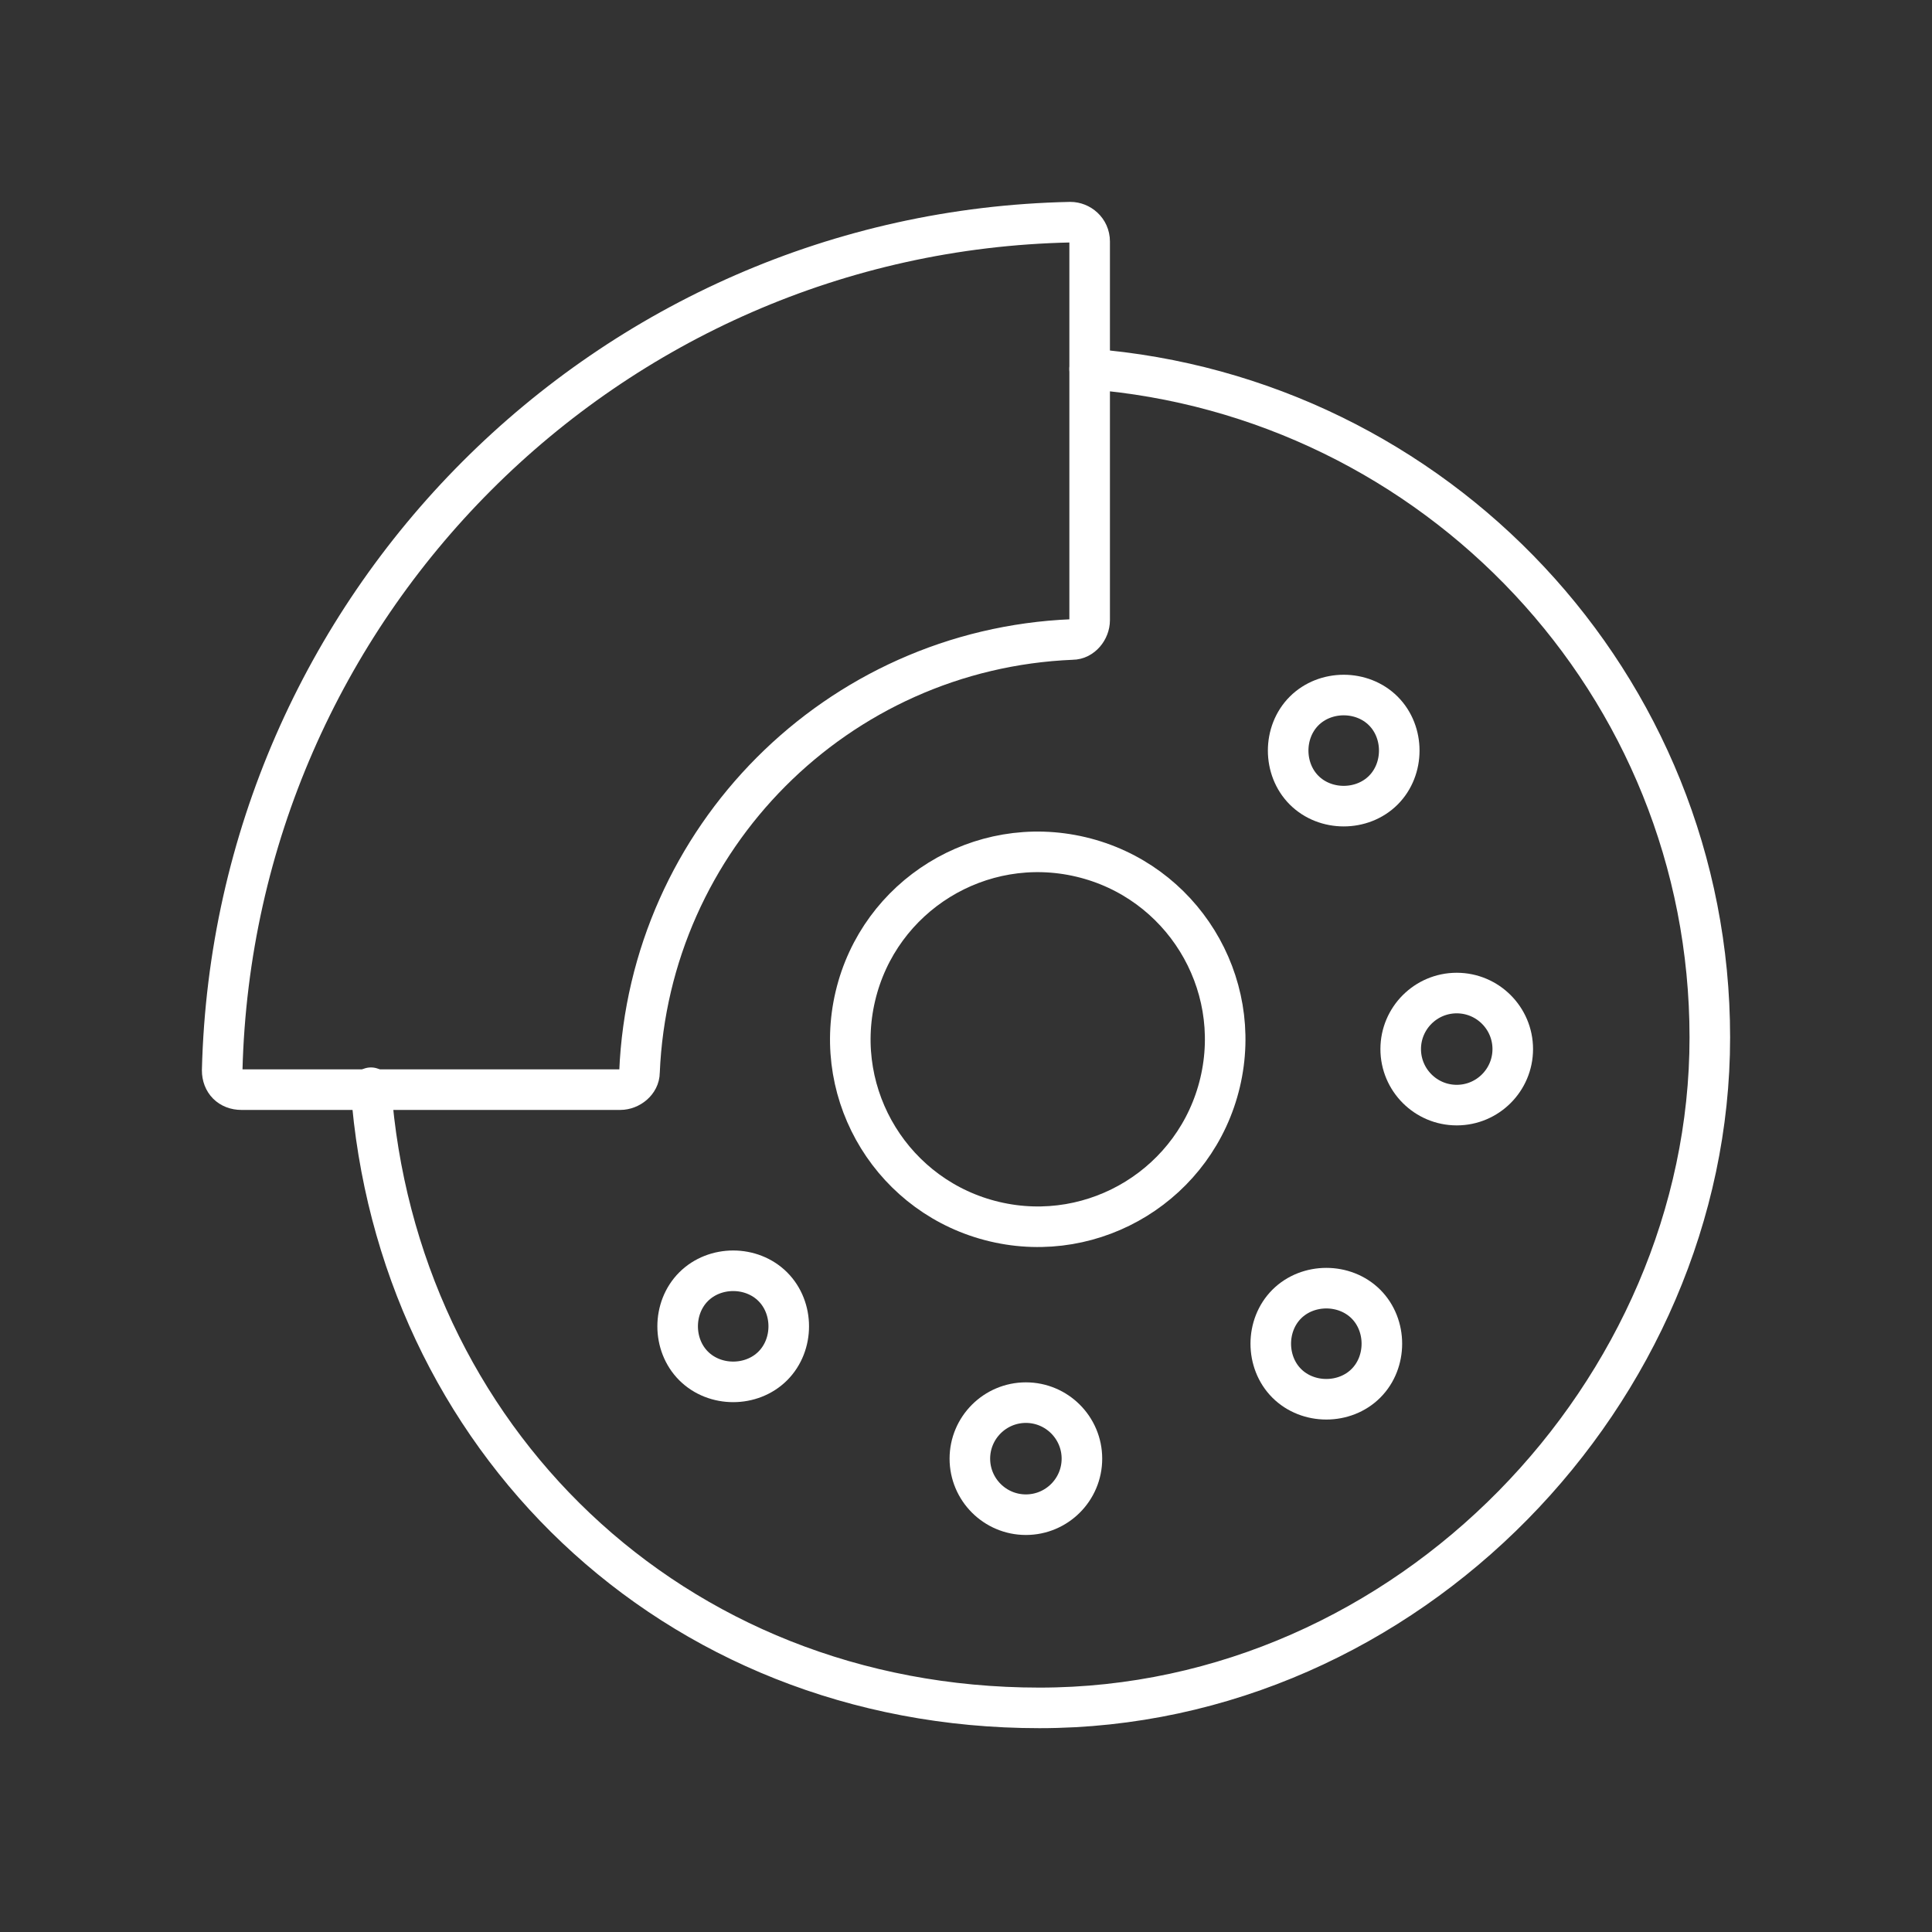 <?xml version="1.0" encoding="UTF-8"?>
<svg xmlns="http://www.w3.org/2000/svg" id="Layer_1" version="1.1" viewBox="0 0 100 100">
  <rect x="0" y="0" width="100" height="100" fill="#333333" stroke="none"/>
  <!-- Generator: Adobe Illustrator 29.2.1, SVG Export Plug-In . SVG Version: 2.1.0 Build 116)  -->
  <defs>
    <style>
      .st0 {
        fill: none;
        stroke: #fff;
        stroke-linecap: round;
        stroke-miterlimit: 10;
        stroke-width: 2.1px;
      }
    </style>
  </defs>
  <path class="st0" d="M56.4,19.1c17.9,1.4,32.1,16.3,32.1,34.6s-15.6,34.7-34.7,34.7-33.3-14.1-34.6-32.1"></path>
  <circle class="st0" cx="53.7" cy="53.7" r="9.7" transform="translate(-10.9 93.7) rotate(-76.7)"></circle>
  <path class="st0" d="M35.9,66.6c1.1-1.1,3-1.1,4.1,0s1.1,3,0,4.1c-1.1,1.1-3,1.1-4.1,0s-1.1-3,0-4.1Z"></path>
  <path class="st0" d="M50.2,75.5c0-1.6,1.3-2.9,2.9-2.9s2.9,1.3,2.9,2.9-1.3,2.9-2.9,2.9-2.9-1.3-2.9-2.9Z"></path>
  <path class="st0" d="M66.6,71.6c-1.1-1.1-1.1-3,0-4.1,1.1-1.1,3-1.1,4.1,0,1.1,1.1,1.1,3,0,4.1-1.1,1.1-3,1.1-4.1,0Z"></path>
  <path class="st0" d="M75.4,57.2c-1.6,0-2.9-1.3-2.9-2.9s1.3-2.9,2.9-2.9,2.9,1.3,2.9,2.9-1.3,2.9-2.9,2.9Z"></path>
  <path class="st0" d="M71.6,40.9c-1.1,1.1-3,1.1-4.1,0-1.1-1.1-1.1-3,0-4.1s3-1.1,4.1,0c1.1,1.1,1.1,3,0,4.1Z"></path>
  <path class="st0" d="M12.5,56.4h19.6c.5,0,1-.4,1-.9.5-12.1,10.2-21.9,22.4-22.4.5,0,.9-.5.9-1V12.5c0-.6-.5-1-1-1-24,.5-43.3,19.9-43.9,43.9,0,.6.4,1,1,1Z"></path>
</svg>
